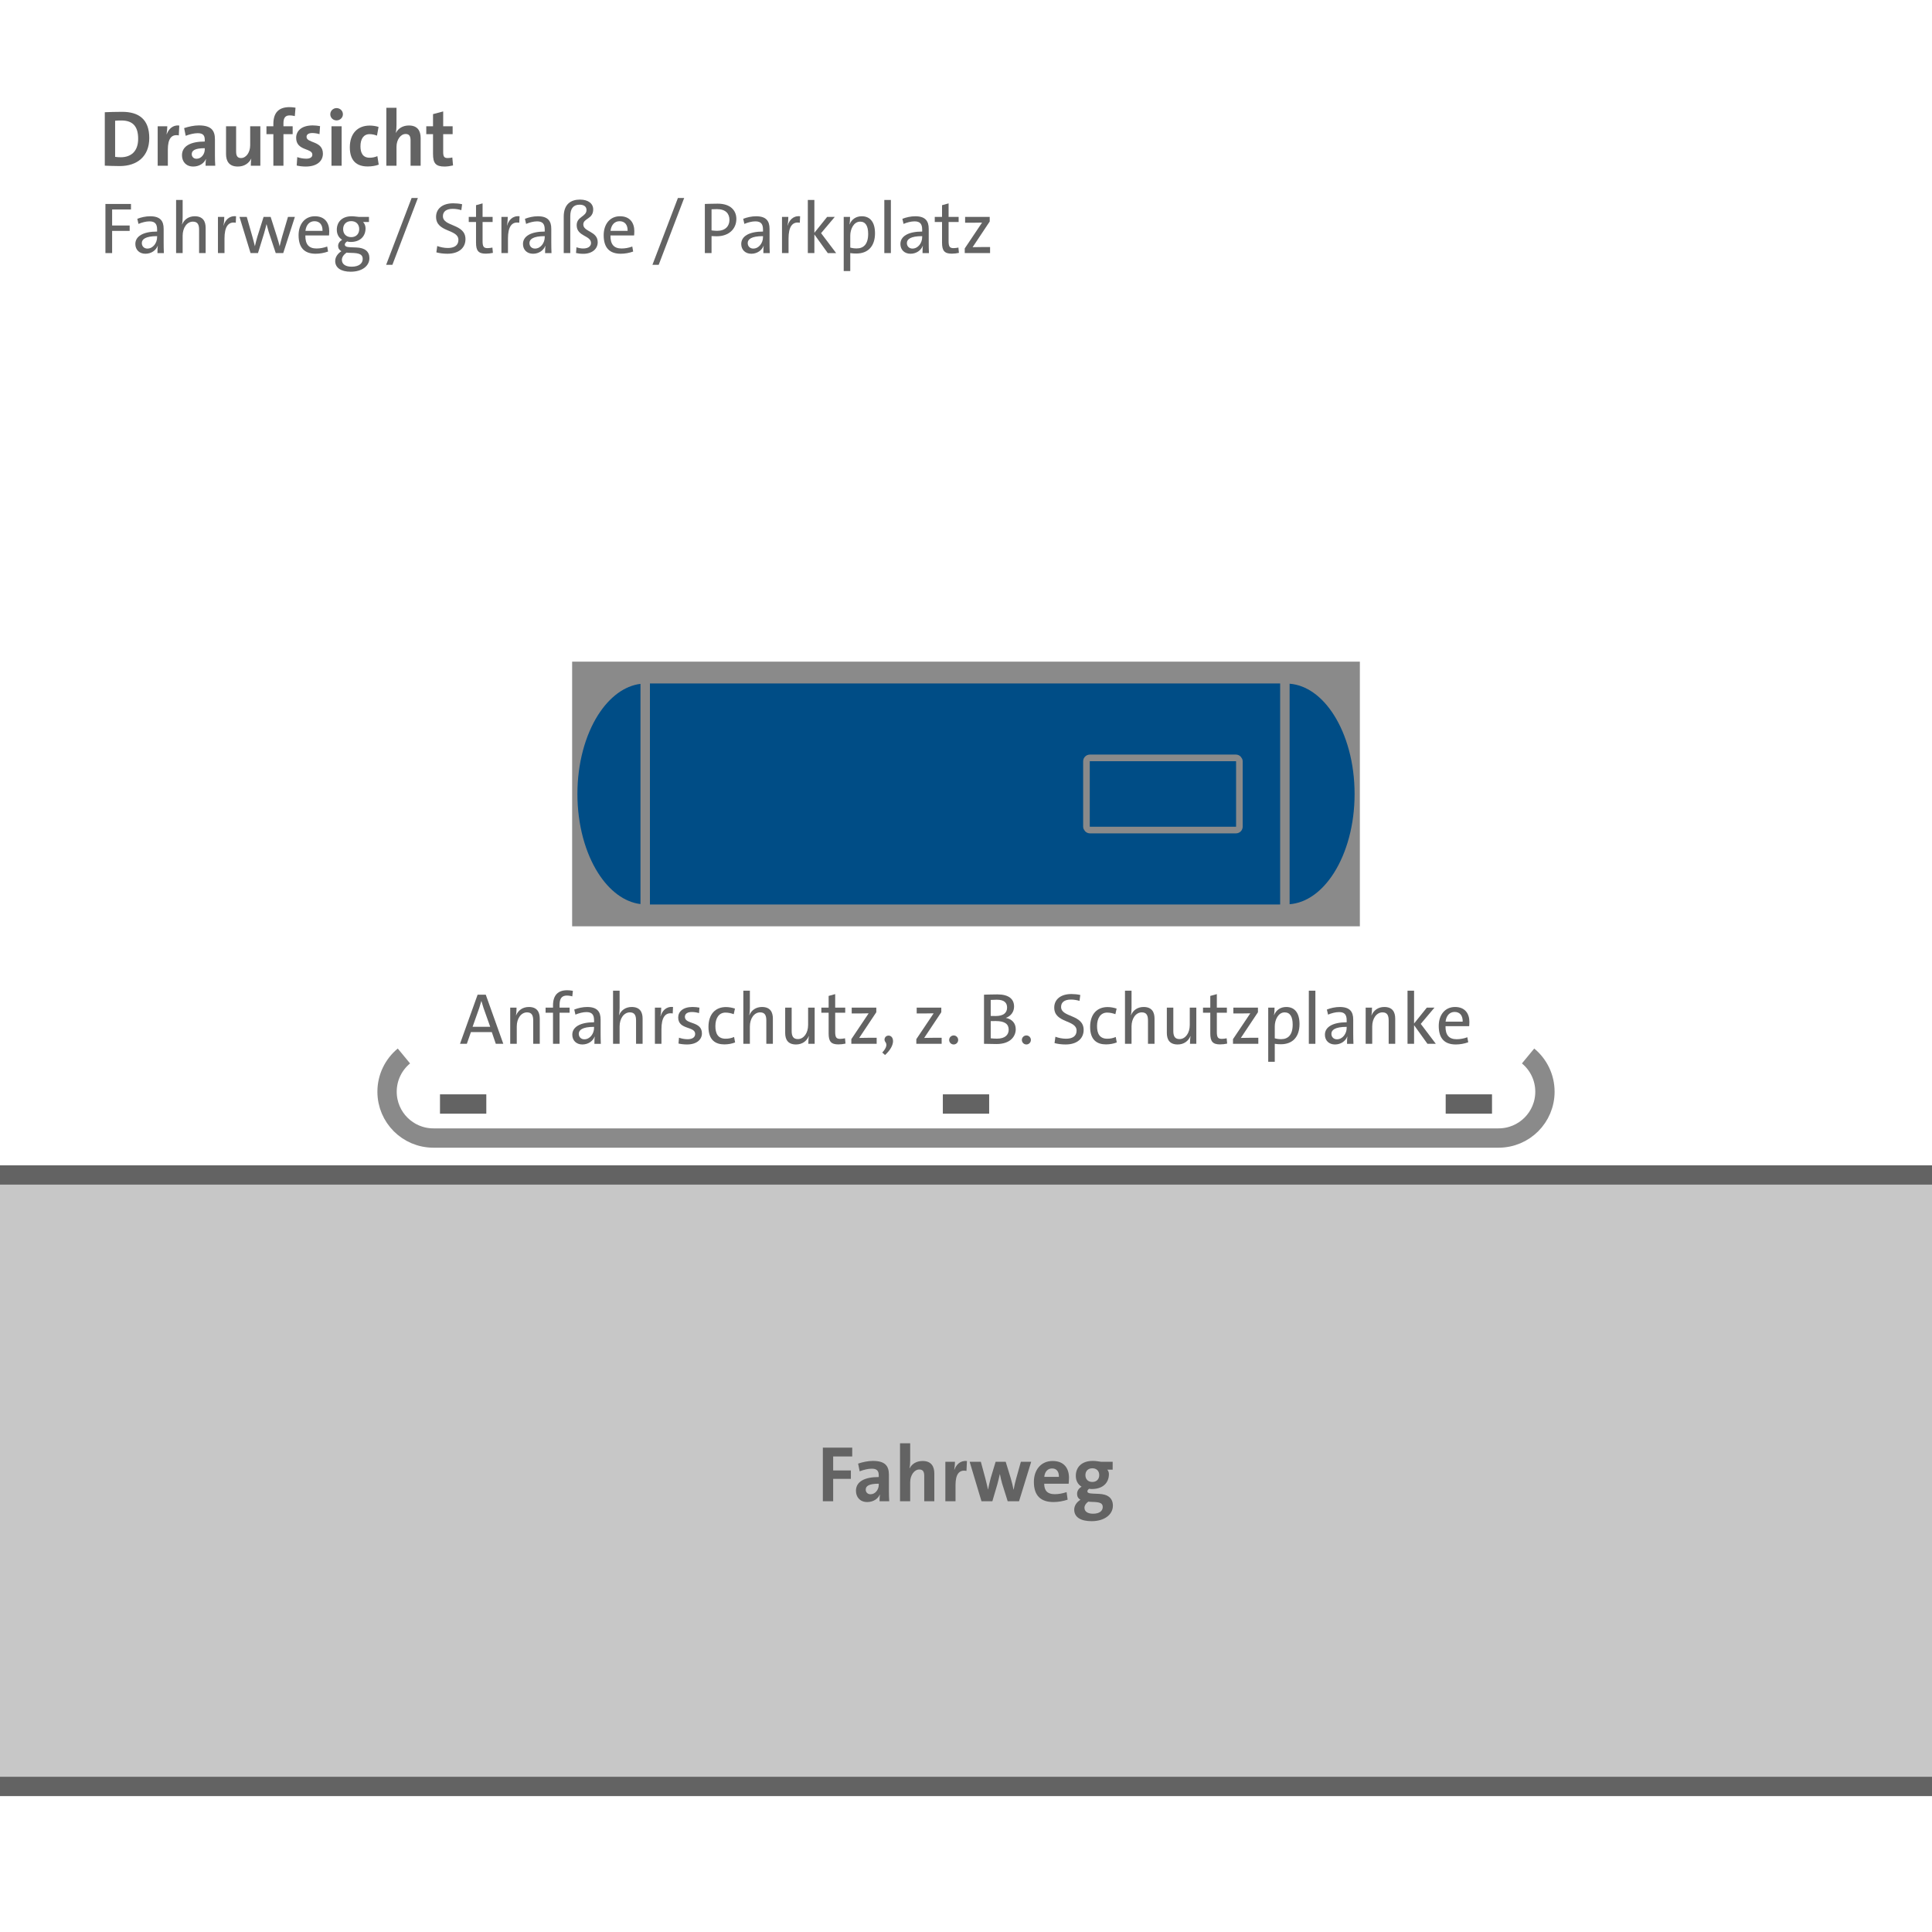<?xml version="1.0" encoding="UTF-8"?><svg id="Layout" xmlns="http://www.w3.org/2000/svg" viewBox="0 0 800 800"><rect x="0" width="800" height="800" style="fill:none;"/><g><rect x="0" y="490.411" width="800" height="249.315" style="fill:#c7c7c7;"/><line x1="800" y1="486.527" x2="0" y2="486.527" style="fill:none; stroke:#636363; stroke-miterlimit:10; stroke-width:8px;"/><line x1="800" y1="739.726" x2="0" y2="739.726" style="fill:none; stroke:#636363; stroke-miterlimit:10; stroke-width:8px;"/></g><g><path d="M43.397,46.469c1.743-.065,4.439-.164,7.168-.164,6.873,0,11.246,3.058,11.246,10.852,0,7.596-4.998,11.607-12.232,11.607-2.302,0-4.308-.099-6.182-.165v-22.13Zm4.275,18.48c.592,.099,1.48,.164,2.334,.164,4.176,0,7.201-2.367,7.201-7.629,0-4.768-1.874-7.596-6.938-7.596-.986,0-1.907,.033-2.598,.099v14.962Z" style="fill:#636363;"/><path d="M74.039,56.071c-3.025-.592-4.538,1.349-4.538,5.887v6.675h-4.209v-16.343h3.978c0,.822-.099,2.138-.296,3.288h.066c.789-2.071,2.368-3.88,5.195-3.617l-.197,4.11Z" style="fill:#636363;"/><path d="M85.119,68.633c0-.953,.033-1.907,.165-2.762l-.033-.033c-.79,1.842-2.795,3.124-5.229,3.124-2.959,0-4.669-2.006-4.669-4.67,0-3.88,3.716-5.689,9.438-5.689v-.69c0-1.874-.756-2.762-2.927-2.762-1.48,0-3.387,.46-4.965,1.085l-.658-3.189c1.842-.625,4.11-1.118,6.116-1.118,5.097,0,6.643,2.104,6.643,5.754v6.741c0,1.315,.033,2.86,.131,4.209h-4.012Zm-.329-7.267c-4.242,0-5.393,1.052-5.393,2.466,0,1.052,.756,1.907,1.973,1.907,2.039,0,3.42-1.973,3.42-3.88v-.493Z" style="fill:#636363;"/><path d="M103.858,68.633c0-.756,.033-2.071,.197-2.927h-.033c-.987,1.907-2.861,3.256-5.557,3.256-3.683,0-4.867-2.335-4.867-5.195v-11.477h4.176v10.457c0,1.677,.46,2.696,2.039,2.696,2.137,0,3.781-2.4,3.781-5.262v-7.892h4.209v16.343h-3.946Z" style="fill:#636363;"/><path d="M121.184,55.546h-3.814v13.087h-4.176v-13.087h-2.861v-3.256h2.861v-.953c0-4.834,2.367-6.972,6.675-6.972,1.25,0,2.499,.231,2.499,.231l-.296,3.485s-1.052-.296-2.104-.296c-1.775,0-2.598,.954-2.598,3.256v1.249h3.814v3.256Z" style="fill:#636363;"/><path d="M132.296,55.546c-.888-.264-1.94-.461-2.992-.461-1.579,0-2.368,.625-2.368,1.578,0,2.729,6.774,1.513,6.774,6.972,0,2.992-2.368,5.327-7.103,5.327-1.348,0-2.696-.165-3.749-.428l.231-3.485c1.02,.395,2.499,.657,3.716,.657,1.644,0,2.532-.625,2.532-1.677,0-2.795-6.708-1.447-6.708-6.971,0-2.828,2.203-5.13,6.873-5.13,.986,0,2.072,.131,3.025,.296l-.231,3.321Z" style="fill:#636363;"/><path d="M139.363,49.856c-1.447,0-2.598-1.117-2.598-2.531s1.151-2.565,2.598-2.565,2.63,1.118,2.63,2.565c0,1.381-1.184,2.531-2.63,2.531Zm-2.104,18.776v-16.343h4.209v16.343h-4.209Z" style="fill:#636363;"/><path d="M156.822,68.173c-1.283,.493-2.959,.756-4.571,.756-4.571,0-7.398-2.367-7.398-7.925,0-5.722,3.222-9.01,8.253-9.01,1.184,0,2.499,.197,3.65,.559l-.658,3.617c-.92-.361-1.973-.624-3.058-.624-2.499,0-3.781,2.006-3.781,5.03,0,2.795,1.019,4.735,3.814,4.735,1.118,0,2.203-.231,3.189-.657l.559,3.519Z" style="fill:#636363;"/><path d="M170.005,68.633v-10.457c0-1.677-.46-2.696-2.039-2.696-2.104,0-3.781,2.4-3.781,5.294v7.859h-4.209v-24.004h4.209v7.036c0,.986-.066,2.335-.296,3.321h.065c.954-1.809,2.828-3.025,5.36-3.025,3.683,0,4.867,2.335,4.867,5.196v11.476h-4.176Z" style="fill:#636363;"/><path d="M187.594,68.501c-1.052,.264-2.434,.461-3.486,.461-3.65,0-4.801-1.315-4.801-5.229v-8.188h-2.795v-3.256h2.795v-5.031l4.209-1.118v6.149h3.913v3.256h-3.913v7.398c0,1.907,.427,2.499,1.841,2.499,.69,0,1.381-.099,1.94-.231l.296,3.288Z" style="fill:#636363;"/><path d="M46.429,86.745v6.63h7.263v2.231h-7.263v9.191h-2.772v-20.342h10.578v2.29h-7.805Z" style="fill:#636363;"/><path d="M65.204,104.797c0-1.055,0-2.14,.15-2.983h-.06c-.724,1.838-2.622,3.255-5.093,3.255s-4.159-1.628-4.159-4.038c0-3.225,3.285-5.153,9.011-5.153v-.815c0-2.26-.814-3.405-3.165-3.405-1.416,0-3.164,.452-4.55,1.055l-.482-2.109c1.598-.633,3.496-1.055,5.335-1.055,4.219,0,5.575,1.989,5.575,5.214v5.726c0,1.417,.03,3.014,.09,4.31h-2.652Zm-.151-7.021c-4.912,0-6.329,1.355-6.329,2.862,0,1.296,.904,2.291,2.291,2.291,2.411,0,4.038-2.411,4.038-4.701v-.452Z" style="fill:#636363;"/><path d="M82.442,104.797v-9.644c0-2.109-.572-3.375-2.562-3.375-2.471,0-4.249,2.531-4.249,5.846v7.173h-2.712v-21.999h2.712v7.111c0,.965-.06,2.17-.272,2.984l.06,.029c.874-2.049,2.712-3.375,5.213-3.375,3.436,0,4.521,2.14,4.521,4.792v10.457h-2.712Z" style="fill:#636363;"/><path d="M97.631,92.23c-3.164-.573-4.671,1.747-4.671,6.539v6.027h-2.712v-14.977h2.622c0,.935-.091,2.32-.332,3.556h.06c.633-2.079,2.17-4.128,5.153-3.827l-.121,2.683Z" style="fill:#636363;"/><path d="M117.28,104.797h-3.104l-2.953-8.891c-.301-.994-.603-2.079-.844-3.073h-.03c-.301,1.266-.663,2.592-1.024,3.857l-2.502,8.106h-3.074l-4.581-14.977h3.014l2.351,8.257c.362,1.356,.753,2.743,.995,3.828h.03c.271-1.236,.633-2.622,.995-3.857l2.591-8.227h2.923l2.622,8.227c.572,1.838,.844,2.802,1.085,3.887h.03c.272-1.235,.603-2.351,.995-3.857l2.441-8.257h2.863l-4.822,14.977Z" style="fill:#636363;"/><path d="M135.845,104.164c-1.627,.572-3.376,.904-5.123,.904-4.611,0-7.082-2.411-7.082-7.685,0-4.461,2.502-7.836,6.75-7.836,4.189,0,5.937,2.803,5.937,6.178,0,.935-.09,1.778-.09,1.778h-9.794c-.06,3.677,1.447,5.394,4.611,5.394,1.477,0,2.954-.272,4.43-.814l.362,2.079Zm-2.291-8.559c.06-2.592-1.236-4.008-3.345-4.008-1.959,0-3.436,1.416-3.737,4.008h7.082Z" style="fill:#636363;"/><path d="M150.34,91.928c.693,.693,1.025,1.657,1.025,2.652,0,3.134-2.11,5.606-6.118,5.606-.573,0-1.085-.06-1.507-.212-.633,.393-.964,.874-.964,1.296,0,.634,.572,1.056,2.351,1.115l2.411,.091c3.617,.12,5.425,1.718,5.425,4.399,0,3.255-3.014,5.636-7.775,5.636-3.948,0-6.389-1.598-6.389-4.43,0-1.718,1.145-3.165,2.562-4.068-.904-.482-1.356-1.236-1.356-2.17,0-.995,.572-1.898,1.657-2.562-1.507-.904-2.2-2.472-2.2-4.159,0-3.134,2.109-5.575,6.147-5.575,1.085,0,2.11,.211,3.074,.272h4.098v2.109h-2.441Zm-6.781,12.657c-1.295,.874-1.989,1.929-1.989,3.014,0,1.838,1.567,2.833,4.008,2.833,3.074,0,4.611-1.356,4.611-3.194,0-2.502-2.592-2.472-5.877-2.562-.271,0-.512-.03-.753-.091Zm1.869-13.019c-2.109,0-3.345,1.386-3.345,3.314s1.236,3.315,3.345,3.315c2.08,0,3.315-1.387,3.315-3.315s-1.206-3.314-3.315-3.314Z" style="fill:#636363;"/><path d="M162.486,109.648h-2.592l10.548-27.665h2.592l-10.548,27.665Z" style="fill:#636363;"/><path d="M191.025,87.016c-1.085-.331-2.351-.542-3.526-.542-2.712,0-4.099,1.145-4.099,3.043,0,4.46,9.342,2.983,9.342,9.523,0,3.496-2.622,6.027-7.474,6.027-1.658,0-3.285-.211-4.581-.573l.361-2.621c1.296,.481,2.863,.814,4.4,.814,2.531,0,4.37-.965,4.37-3.346,0-4.58-9.252-3.013-9.252-9.553,0-3.314,2.591-5.606,7.112-5.606,1.175,0,2.532,.121,3.677,.392l-.332,2.441Z" style="fill:#636363;"/><path d="M204.104,104.706c-.874,.211-2.019,.332-2.954,.332-3.074,0-4.038-1.266-4.038-4.551v-8.559h-3.014v-2.109h3.014v-4.852l2.712-.754v5.606h4.159v2.109h-4.159v7.896c0,2.261,.452,2.924,2.049,2.924,.724,0,1.447-.121,2.019-.241l.211,2.199Z" style="fill:#636363;"/><path d="M215.013,92.23c-3.164-.573-4.671,1.747-4.671,6.539v6.027h-2.712v-14.977h2.622c0,.935-.091,2.32-.332,3.556h.06c.633-2.079,2.17-4.128,5.153-3.827l-.121,2.683Z" style="fill:#636363;"/><path d="M225.713,104.797c0-1.055,0-2.14,.15-2.983h-.06c-.724,1.838-2.622,3.255-5.093,3.255s-4.159-1.628-4.159-4.038c0-3.225,3.285-5.153,9.011-5.153v-.815c0-2.26-.814-3.405-3.164-3.405-1.417,0-3.165,.452-4.551,1.055l-.482-2.109c1.598-.633,3.496-1.055,5.335-1.055,4.219,0,5.575,1.989,5.575,5.214v5.726c0,1.417,.03,3.014,.09,4.31h-2.652Zm-.151-7.021c-4.912,0-6.329,1.355-6.329,2.862,0,1.296,.904,2.291,2.291,2.291,2.411,0,4.038-2.411,4.038-4.701v-.452Z" style="fill:#636363;"/><path d="M238.701,102.385c.844,.302,1.838,.513,2.772,.513,2.291,0,3.255-1.085,3.255-2.261,0-3.225-5.937-2.651-5.937-7.383,0-3.616,4.068-3.496,4.068-6.299,0-1.477-1.175-2.199-2.863-2.199-2.441,0-3.857,1.416-3.857,4.821v15.219h-2.712v-15.068c0-5.213,2.983-7.082,6.72-7.082,3.496,0,5.485,1.688,5.485,4.068,0,4.068-4.099,3.617-4.099,6.238,0,3.104,5.967,2.713,5.967,7.354,0,2.772-2.321,4.792-5.997,4.792-1.175,0-2.23-.151-2.983-.332l.181-2.381Z" style="fill:#636363;"/><path d="M262.177,104.164c-1.627,.572-3.376,.904-5.123,.904-4.611,0-7.082-2.411-7.082-7.685,0-4.461,2.502-7.836,6.75-7.836,4.189,0,5.937,2.803,5.937,6.178,0,.935-.09,1.778-.09,1.778h-9.794c-.06,3.677,1.447,5.394,4.611,5.394,1.477,0,2.954-.272,4.43-.814l.362,2.079Zm-2.291-8.559c.06-2.592-1.236-4.008-3.345-4.008-1.959,0-3.436,1.416-3.737,4.008h7.082Z" style="fill:#636363;"/><path d="M272.755,109.648h-2.592l10.548-27.665h2.592l-10.548,27.665Z" style="fill:#636363;"/><path d="M291.862,104.797v-20.342s2.893-.121,5.334-.121c5.304,0,7.715,2.833,7.715,6.329,0,4.099-3.074,7.172-8.137,7.172-1.055,0-2.14-.09-2.14-.09v7.052h-2.772Zm2.772-9.402s1.175,.181,2.351,.181c3.376,0,5.063-1.959,5.063-4.521,0-2.622-1.597-4.46-5.184-4.46-1.055,0-2.23,.06-2.23,.06v8.739Z" style="fill:#636363;"/><path d="M316.092,104.797c0-1.055,0-2.14,.15-2.983h-.06c-.724,1.838-2.622,3.255-5.093,3.255s-4.159-1.628-4.159-4.038c0-3.225,3.285-5.153,9.011-5.153v-.815c0-2.26-.814-3.405-3.165-3.405-1.416,0-3.164,.452-4.55,1.055l-.482-2.109c1.598-.633,3.496-1.055,5.335-1.055,4.219,0,5.575,1.989,5.575,5.214v5.726c0,1.417,.03,3.014,.09,4.31h-2.652Zm-.151-7.021c-4.912,0-6.329,1.355-6.329,2.862,0,1.296,.904,2.291,2.291,2.291,2.411,0,4.038-2.411,4.038-4.701v-.452Z" style="fill:#636363;"/><path d="M331.191,92.23c-3.164-.573-4.671,1.747-4.671,6.539v6.027h-2.712v-14.977h2.622c0,.935-.091,2.32-.332,3.556h.06c.633-2.079,2.17-4.128,5.153-3.827l-.121,2.683Z" style="fill:#636363;"/><path d="M342.763,104.797l-5.545-7.715v7.715h-2.712v-21.999h2.712v13.591l5.274-6.569h3.164l-5.665,6.721,6.238,8.257h-3.466Z" style="fill:#636363;"/><path d="M349.363,112.24v-22.421h2.622c0,.844-.06,2.2-.241,3.044l.06,.03c.844-2.08,2.652-3.346,5.033-3.346,3.496,0,5.485,2.472,5.485,7.052,0,5.334-2.863,8.378-7.715,8.378-.934,0-1.657-.03-2.531-.181v7.443h-2.712Zm2.712-9.733c.783,.241,1.627,.361,2.652,.361,2.833,0,4.762-1.718,4.762-6.027,0-3.225-1.055-5.062-3.315-5.062-2.712,0-4.099,3.164-4.099,5.786v4.942Z" style="fill:#636363;"/><path d="M366.179,104.797v-21.999h2.712v21.999h-2.712Z" style="fill:#636363;"/><path d="M382.001,104.797c0-1.055,0-2.14,.15-2.983h-.06c-.724,1.838-2.622,3.255-5.093,3.255s-4.159-1.628-4.159-4.038c0-3.225,3.285-5.153,9.011-5.153v-.815c0-2.26-.814-3.405-3.165-3.405-1.416,0-3.164,.452-4.55,1.055l-.482-2.109c1.598-.633,3.496-1.055,5.335-1.055,4.219,0,5.575,1.989,5.575,5.214v5.726c0,1.417,.03,3.014,.09,4.31h-2.652Zm-.151-7.021c-4.912,0-6.329,1.355-6.329,2.862,0,1.296,.904,2.291,2.291,2.291,2.411,0,4.038-2.411,4.038-4.701v-.452Z" style="fill:#636363;"/><path d="M397.07,104.706c-.874,.211-2.019,.332-2.954,.332-3.074,0-4.038-1.266-4.038-4.551v-8.559h-3.014v-2.109h3.014v-4.852l2.712-.754v5.606h4.159v2.109h-4.159v7.896c0,2.261,.452,2.924,2.049,2.924,.724,0,1.447-.121,2.019-.241l.211,2.199Z" style="fill:#636363;"/><path d="M399.481,104.797v-1.929l7.172-10.698c-.844,.03-2.321,.06-3.948,.06h-3.074v-2.411h10.186v1.898l-7.082,10.638c.814-.029,2.743-.06,4.068-.06h3.165v2.501h-10.487Z" style="fill:#636363;"/></g><g><rect x="236.911" y="273.973" width="326.178" height="109.589" style="fill:#8a8a8a;"/><g><path d="M247.64,296.07c-5.233,8.259-8.546,19.862-8.546,32.701,0,12.839,3.312,24.435,8.546,32.693,4.755,7.478,10.93,12.07,17.567,12.897v-91.188c-6.638,.827-12.812,5.419-17.567,12.897Z" style="fill:#004d86;"/><rect x="269.123" y="283.005" width="260.959" height="91.525" style="fill:#004d86;"/><path d="M552.352,296.078c-4.933-7.776-11.412-12.422-18.354-12.966v91.31c6.942-.536,13.421-5.189,18.354-12.958,5.235-8.258,8.561-19.854,8.553-32.693,.008-12.839-3.318-24.442-8.553-32.694Z" style="fill:#004d86;"/><rect x="449.879" y="313.824" width="63.325" height="29.887" rx="1.417" ry="1.417" style="fill:#004d86; stroke:#8a8a8a; stroke-miterlimit:10; stroke-width:2.74px;"/></g></g><g><path d="M205.302,432.221l-1.658-4.852h-8.649l-1.688,4.852h-2.833l7.293-20.342h3.376l7.263,20.342h-3.104Zm-5.093-14.857c-.332-.994-.603-1.959-.874-2.862h-.03c-.241,.903-.542,1.868-.844,2.832l-2.772,7.836h7.293l-2.772-7.806Z" style="fill:#636363;"/><path d="M220.792,432.221v-9.613c0-2.14-.572-3.405-2.562-3.405-2.441,0-4.249,2.501-4.249,5.846v7.173h-2.712v-14.977h2.622c0,.904-.06,2.26-.241,3.164h.06c.874-2.049,2.712-3.436,5.274-3.436,3.345,0,4.521,2.019,4.521,4.853v10.396h-2.712Z" style="fill:#636363;"/><path d="M235.861,419.353h-4.159v12.868h-2.712v-12.868h-3.074v-2.109h3.074v-.935c0-4.31,2.17-6.269,5.816-6.269,1.206,0,2.411,.241,2.411,.241l-.241,2.291s-1.115-.332-2.23-.332c-2.11,0-3.044,1.206-3.044,3.888v1.115h4.159v2.109Z" style="fill:#636363;"/><path d="M246.138,432.221c0-1.055,0-2.14,.15-2.983h-.06c-.724,1.838-2.622,3.255-5.093,3.255s-4.159-1.628-4.159-4.038c0-3.225,3.285-5.153,9.011-5.153v-.815c0-2.26-.814-3.405-3.164-3.405-1.417,0-3.165,.452-4.551,1.055l-.482-2.109c1.598-.633,3.496-1.055,5.335-1.055,4.219,0,5.575,1.989,5.575,5.214v5.726c0,1.416,.03,3.014,.09,4.31h-2.652Zm-.151-7.021c-4.912,0-6.329,1.355-6.329,2.862,0,1.296,.904,2.291,2.291,2.291,2.411,0,4.038-2.411,4.038-4.701v-.452Z" style="fill:#636363;"/><path d="M263.376,432.221v-9.644c0-2.109-.572-3.375-2.562-3.375-2.471,0-4.249,2.531-4.249,5.846v7.173h-2.712v-21.999h2.712v7.111c0,.965-.06,2.17-.272,2.984l.06,.029c.874-2.049,2.712-3.375,5.213-3.375,3.436,0,4.521,2.14,4.521,4.792v10.457h-2.712Z" style="fill:#636363;"/><path d="M278.565,419.655c-3.164-.573-4.671,1.747-4.671,6.539v6.027h-2.712v-14.977h2.622c0,.935-.091,2.32-.332,3.556h.06c.633-2.079,2.17-4.128,5.153-3.827l-.121,2.683Z" style="fill:#636363;"/><path d="M289.445,419.504c-.874-.271-1.958-.452-2.953-.452-1.929,0-2.893,.784-2.893,2.019,0,3.255,7.052,1.627,7.052,6.841,0,2.531-2.14,4.581-6.178,4.581-1.236,0-2.562-.151-3.526-.392l.211-2.411c.964,.361,2.351,.633,3.526,.633,2.049,0,3.164-.814,3.164-2.2,0-3.285-7.021-1.597-7.021-6.811,0-2.411,1.989-4.34,5.907-4.34,.964,0,2.019,.091,2.893,.272l-.181,2.26Z" style="fill:#636363;"/><path d="M304.392,431.649c-1.266,.512-2.833,.814-4.46,.814-3.586,0-6.57-1.718-6.57-7.232,0-5.274,2.863-8.227,7.233-8.227,1.235,0,2.562,.241,3.737,.633l-.512,2.32c-.964-.361-2.17-.663-3.405-.663-2.712,0-4.189,2.291-4.189,5.575,0,2.924,.934,5.244,4.249,5.244,1.266,0,2.411-.241,3.496-.724l.422,2.261Z" style="fill:#636363;"/><path d="M317.32,432.221v-9.644c0-2.109-.572-3.375-2.562-3.375-2.471,0-4.249,2.531-4.249,5.846v7.173h-2.712v-21.999h2.712v7.111c0,.965-.06,2.17-.272,2.984l.06,.029c.874-2.049,2.712-3.375,5.213-3.375,3.436,0,4.521,2.14,4.521,4.792v10.457h-2.712Z" style="fill:#636363;"/><path d="M334.71,432.221c0-.904,.06-2.26,.241-3.164h-.06c-.874,2.049-2.712,3.436-5.274,3.436-3.436,0-4.49-2.14-4.49-4.792v-10.457h2.682v9.644c0,2.109,.603,3.375,2.562,3.375,2.471,0,4.25-2.531,4.25-5.847v-7.172h2.712v14.977h-2.622Z" style="fill:#636363;"/><path d="M350.11,432.131c-.874,.211-2.019,.332-2.954,.332-3.074,0-4.038-1.266-4.038-4.551v-8.559h-3.014v-2.109h3.014v-4.852l2.712-.754v5.606h4.159v2.109h-4.159v7.896c0,2.261,.452,2.924,2.049,2.924,.724,0,1.447-.121,2.019-.241l.211,2.199Z" style="fill:#636363;"/><path d="M352.521,432.221v-1.929l7.172-10.698c-.844,.03-2.321,.06-3.948,.06h-3.074v-2.411h10.186v1.898l-7.082,10.638c.814-.029,2.743-.06,4.068-.06h3.165v2.501h-10.487Z" style="fill:#636363;"/><path d="M365.329,435.838c1.929-2.079,1.989-3.466,1.296-4.34-.844-1.055-.151-2.682,1.295-2.682,2.231,0,3.225,3.797-1.446,8.046l-1.145-1.024Z" style="fill:#636363;"/><path d="M379.432,432.221v-1.929l7.173-10.698c-.844,.03-2.321,.06-3.948,.06h-3.074v-2.411h10.186v1.898l-7.082,10.638c.814-.029,2.743-.06,4.068-.06h3.165v2.501h-10.488Z" style="fill:#636363;"/><path d="M394.892,432.493c-1.025,0-1.869-.844-1.869-1.869,0-1.024,.844-1.868,1.869-1.868,1.055,0,1.869,.844,1.869,1.868,0,1.025-.814,1.869-1.869,1.869Z" style="fill:#636363;"/><path d="M407.459,411.88s2.833-.121,5.545-.121c4.762,0,6.901,1.959,6.901,5.033,0,2.109-1.236,3.918-3.376,4.671v.03c2.471,.482,4.068,2.14,4.068,4.701,0,2.683-1.958,6.118-7.956,6.118-1.447,0-3.194-.06-5.184-.091v-20.342Zm2.772,8.8c.573,.03,1.115,.03,2.08,.03,3.134,0,4.701-1.266,4.701-3.496,0-1.809-.964-3.255-4.279-3.255-.753,0-1.718,.06-2.502,.091v6.63Zm0,9.252c.542,.09,1.748,.15,2.622,.15,3.375,0,4.822-1.627,4.822-3.707,0-2.29-1.537-3.586-5.394-3.586-.482,0-1.567,0-2.049,.03v7.112Z" style="fill:#636363;"/><path d="M424.998,432.493c-1.024,0-1.869-.844-1.869-1.869,0-1.024,.844-1.868,1.869-1.868,1.055,0,1.868,.844,1.868,1.868,0,1.025-.814,1.869-1.868,1.869Z" style="fill:#636363;"/><path d="M446.997,414.441c-1.085-.331-2.351-.543-3.526-.543-2.712,0-4.099,1.145-4.099,3.044,0,4.46,9.342,2.983,9.342,9.523,0,3.496-2.622,6.027-7.474,6.027-1.658,0-3.285-.211-4.581-.573l.361-2.621c1.296,.481,2.863,.814,4.4,.814,2.531,0,4.37-.965,4.37-3.346,0-4.58-9.252-3.013-9.252-9.553,0-3.315,2.591-5.606,7.112-5.606,1.175,0,2.532,.121,3.677,.392l-.332,2.441Z" style="fill:#636363;"/><path d="M462.428,431.649c-1.266,.512-2.833,.814-4.46,.814-3.586,0-6.57-1.718-6.57-7.232,0-5.274,2.863-8.227,7.233-8.227,1.235,0,2.562,.241,3.737,.633l-.512,2.32c-.964-.361-2.17-.663-3.405-.663-2.712,0-4.189,2.291-4.189,5.575,0,2.924,.934,5.244,4.249,5.244,1.266,0,2.411-.241,3.496-.724l.422,2.261Z" style="fill:#636363;"/><path d="M475.356,432.221v-9.644c0-2.109-.572-3.375-2.562-3.375-2.471,0-4.249,2.531-4.249,5.846v7.173h-2.712v-21.999h2.712v7.111c0,.965-.06,2.17-.272,2.984l.06,.029c.874-2.049,2.712-3.375,5.213-3.375,3.436,0,4.521,2.14,4.521,4.792v10.457h-2.712Z" style="fill:#636363;"/><path d="M492.745,432.221c0-.904,.06-2.26,.241-3.164h-.06c-.874,2.049-2.712,3.436-5.274,3.436-3.436,0-4.49-2.14-4.49-4.792v-10.457h2.682v9.644c0,2.109,.603,3.375,2.562,3.375,2.471,0,4.25-2.531,4.25-5.847v-7.172h2.712v14.977h-2.622Z" style="fill:#636363;"/><path d="M508.145,432.131c-.874,.211-2.019,.332-2.954,.332-3.074,0-4.038-1.266-4.038-4.551v-8.559h-3.014v-2.109h3.014v-4.852l2.712-.754v5.606h4.159v2.109h-4.159v7.896c0,2.261,.452,2.924,2.049,2.924,.724,0,1.447-.121,2.019-.241l.211,2.199Z" style="fill:#636363;"/><path d="M510.555,432.221v-1.929l7.173-10.698c-.844,.03-2.321,.06-3.948,.06h-3.074v-2.411h10.186v1.898l-7.082,10.638c.814-.029,2.743-.06,4.068-.06h3.165v2.501h-10.488Z" style="fill:#636363;"/><path d="M525.142,439.665v-22.421h2.622c0,.844-.06,2.2-.241,3.044l.06,.03c.844-2.08,2.652-3.346,5.033-3.346,3.496,0,5.485,2.472,5.485,7.052,0,5.334-2.863,8.378-7.715,8.378-.934,0-1.657-.03-2.531-.181v7.443h-2.712Zm2.712-9.733c.783,.241,1.627,.361,2.652,.361,2.833,0,4.762-1.718,4.762-6.027,0-3.225-1.055-5.062-3.315-5.062-2.712,0-4.099,3.164-4.099,5.786v4.942Z" style="fill:#636363;"/><path d="M541.958,432.221v-21.999h2.712v21.999h-2.712Z" style="fill:#636363;"/><path d="M557.779,432.221c0-1.055,0-2.14,.15-2.983h-.06c-.724,1.838-2.622,3.255-5.093,3.255s-4.159-1.628-4.159-4.038c0-3.225,3.285-5.153,9.011-5.153v-.815c0-2.26-.814-3.405-3.165-3.405-1.416,0-3.164,.452-4.55,1.055l-.482-2.109c1.598-.633,3.496-1.055,5.335-1.055,4.219,0,5.575,1.989,5.575,5.214v5.726c0,1.416,.03,3.014,.09,4.31h-2.652Zm-.151-7.021c-4.912,0-6.329,1.355-6.329,2.862,0,1.296,.904,2.291,2.291,2.291,2.411,0,4.038-2.411,4.038-4.701v-.452Z" style="fill:#636363;"/><path d="M575.017,432.221v-9.613c0-2.14-.572-3.405-2.562-3.405-2.441,0-4.249,2.501-4.249,5.846v7.173h-2.712v-14.977h2.622c0,.904-.06,2.26-.241,3.164h.06c.874-2.049,2.712-3.436,5.274-3.436,3.345,0,4.521,2.019,4.521,4.853v10.396h-2.712Z" style="fill:#636363;"/><path d="M591.081,432.221l-5.545-7.715v7.715h-2.712v-21.999h2.712v13.591l5.274-6.569h3.164l-5.665,6.721,6.238,8.257h-3.466Z" style="fill:#636363;"/><path d="M607.958,431.589c-1.627,.572-3.376,.904-5.123,.904-4.611,0-7.082-2.411-7.082-7.685,0-4.461,2.502-7.836,6.75-7.836,4.189,0,5.937,2.803,5.937,6.178,0,.935-.09,1.778-.09,1.778h-9.794c-.06,3.677,1.447,5.394,4.611,5.394,1.477,0,2.954-.272,4.43-.814l.362,2.079Zm-2.291-8.559c.06-2.592-1.236-4.008-3.345-4.008-1.959,0-3.436,1.416-3.737,4.008h7.082Z" style="fill:#636363;"/></g><g><path d="M344.998,603.089v5.787h7.332v3.486h-7.332v9.273h-4.275v-22.196h12.166v3.65h-7.892Z" style="fill:#636363;"/><path d="M364.199,621.635c0-.953,.033-1.907,.165-2.762l-.033-.033c-.79,1.842-2.795,3.124-5.229,3.124-2.959,0-4.669-2.006-4.669-4.67,0-3.88,3.716-5.689,9.438-5.689v-.69c0-1.874-.756-2.762-2.927-2.762-1.48,0-3.387,.46-4.965,1.085l-.658-3.189c1.842-.625,4.11-1.118,6.116-1.118,5.097,0,6.643,2.104,6.643,5.754v6.741c0,1.315,.033,2.86,.131,4.209h-4.012Zm-.329-7.267c-4.242,0-5.393,1.052-5.393,2.466,0,1.052,.756,1.907,1.973,1.907,2.039,0,3.42-1.973,3.42-3.88v-.493Z" style="fill:#636363;"/><path d="M382.709,621.635v-10.457c0-1.677-.46-2.696-2.039-2.696-2.104,0-3.781,2.4-3.781,5.294v7.859h-4.209v-24.004h4.209v7.036c0,.986-.066,2.335-.296,3.321h.065c.954-1.809,2.828-3.025,5.36-3.025,3.683,0,4.867,2.335,4.867,5.196v11.476h-4.176Z" style="fill:#636363;"/><path d="M400.198,609.073c-3.025-.592-4.538,1.349-4.538,5.887v6.675h-4.209v-16.343h3.978c0,.822-.099,2.138-.296,3.288h.066c.789-2.071,2.368-3.88,5.195-3.617l-.197,4.11Z" style="fill:#636363;"/><path d="M421.964,621.635h-4.702l-2.334-7.432c-.329-1.217-.658-2.564-.888-3.814h-.033c-.296,1.414-.69,2.927-1.052,4.308l-2.039,6.939h-4.505l-4.9-16.343h4.637l1.841,6.807c.362,1.513,.822,3.223,1.118,4.67h.033c.296-1.546,.69-3.256,1.085-4.703l2.039-6.773h4.176l2.071,6.773c.526,1.809,.888,3.256,1.151,4.735h.066c.263-1.578,.658-3.091,1.085-4.702l1.907-6.807h4.275l-5.031,16.343Z" style="fill:#636363;"/><path d="M442.084,620.977c-1.841,.624-3.946,.986-5.853,.986-5.229,0-8.122-2.598-8.122-8.352,0-4.899,2.894-8.648,7.76-8.648,4.768,0,6.774,3.059,6.774,6.939,0,1.25-.132,2.467-.132,2.467h-10.128c0,2.827,1.315,4.34,4.341,4.34,1.611,0,3.255-.296,4.932-.855l.428,3.124Zm-3.617-9.438c.066-2.302-1.052-3.485-2.828-3.485-1.743,0-3.025,1.282-3.222,3.485h6.05Z" style="fill:#636363;"/><path d="M458.489,608.548c.46,.493,.69,1.15,.69,1.874,0,3.452-2.368,6.149-7.07,6.149-.395,0-.789-.033-1.118-.099-.493,.328-.723,.69-.723,1.052,0,.559,.46,.888,2.4,.954l2.302,.099c3.781,.131,5.853,1.742,5.853,4.899,0,3.584-3.354,6.412-8.845,6.412-4.406,0-7.168-1.611-7.168-4.769,0-1.677,1.052-3.156,2.598-4.11-.987-.526-1.414-1.381-1.414-2.433,0-1.217,.69-2.303,1.875-2.96-1.645-.986-2.4-2.631-2.4-4.505,0-3.485,2.334-6.182,7.037-6.182,1.282,0,2.368,.197,3.387,.361h4.834v3.256h-2.236Zm-7.859,13.251c-1.052,.757-1.578,1.645-1.578,2.532,0,1.546,1.315,2.466,3.551,2.466,2.696,0,4.012-1.184,4.012-2.762,0-2.138-2.203-2.039-5.294-2.17-.263,0-.46-.033-.691-.066Zm1.677-13.81c-1.809,0-2.861,1.184-2.861,2.828s1.02,2.828,2.861,2.828c1.809,0,2.861-1.184,2.861-2.828s-1.02-2.828-2.861-2.828Z" style="fill:#636363;"/></g><g><path d="M167.253,437.256c-4.262,3.518-6.979,8.841-6.979,14.799,0,10.592,8.586,19.178,19.178,19.178h441.096c10.592,0,19.178-8.586,19.178-19.178,0-5.958-2.717-11.281-6.979-14.799" style="fill:none; stroke:#8a8a8a; stroke-miterlimit:10; stroke-width:8px;"/><line x1="182.192" y1="457.144" x2="201.37" y2="457.144" style="fill:none; stroke:#636363; stroke-miterlimit:10; stroke-width:8px;"/><line x1="390.411" y1="457.144" x2="409.589" y2="457.144" style="fill:none; stroke:#636363; stroke-miterlimit:10; stroke-width:8px;"/><line x1="598.63" y1="457.144" x2="617.808" y2="457.144" style="fill:none; stroke:#636363; stroke-miterlimit:10; stroke-width:8px;"/></g></svg>